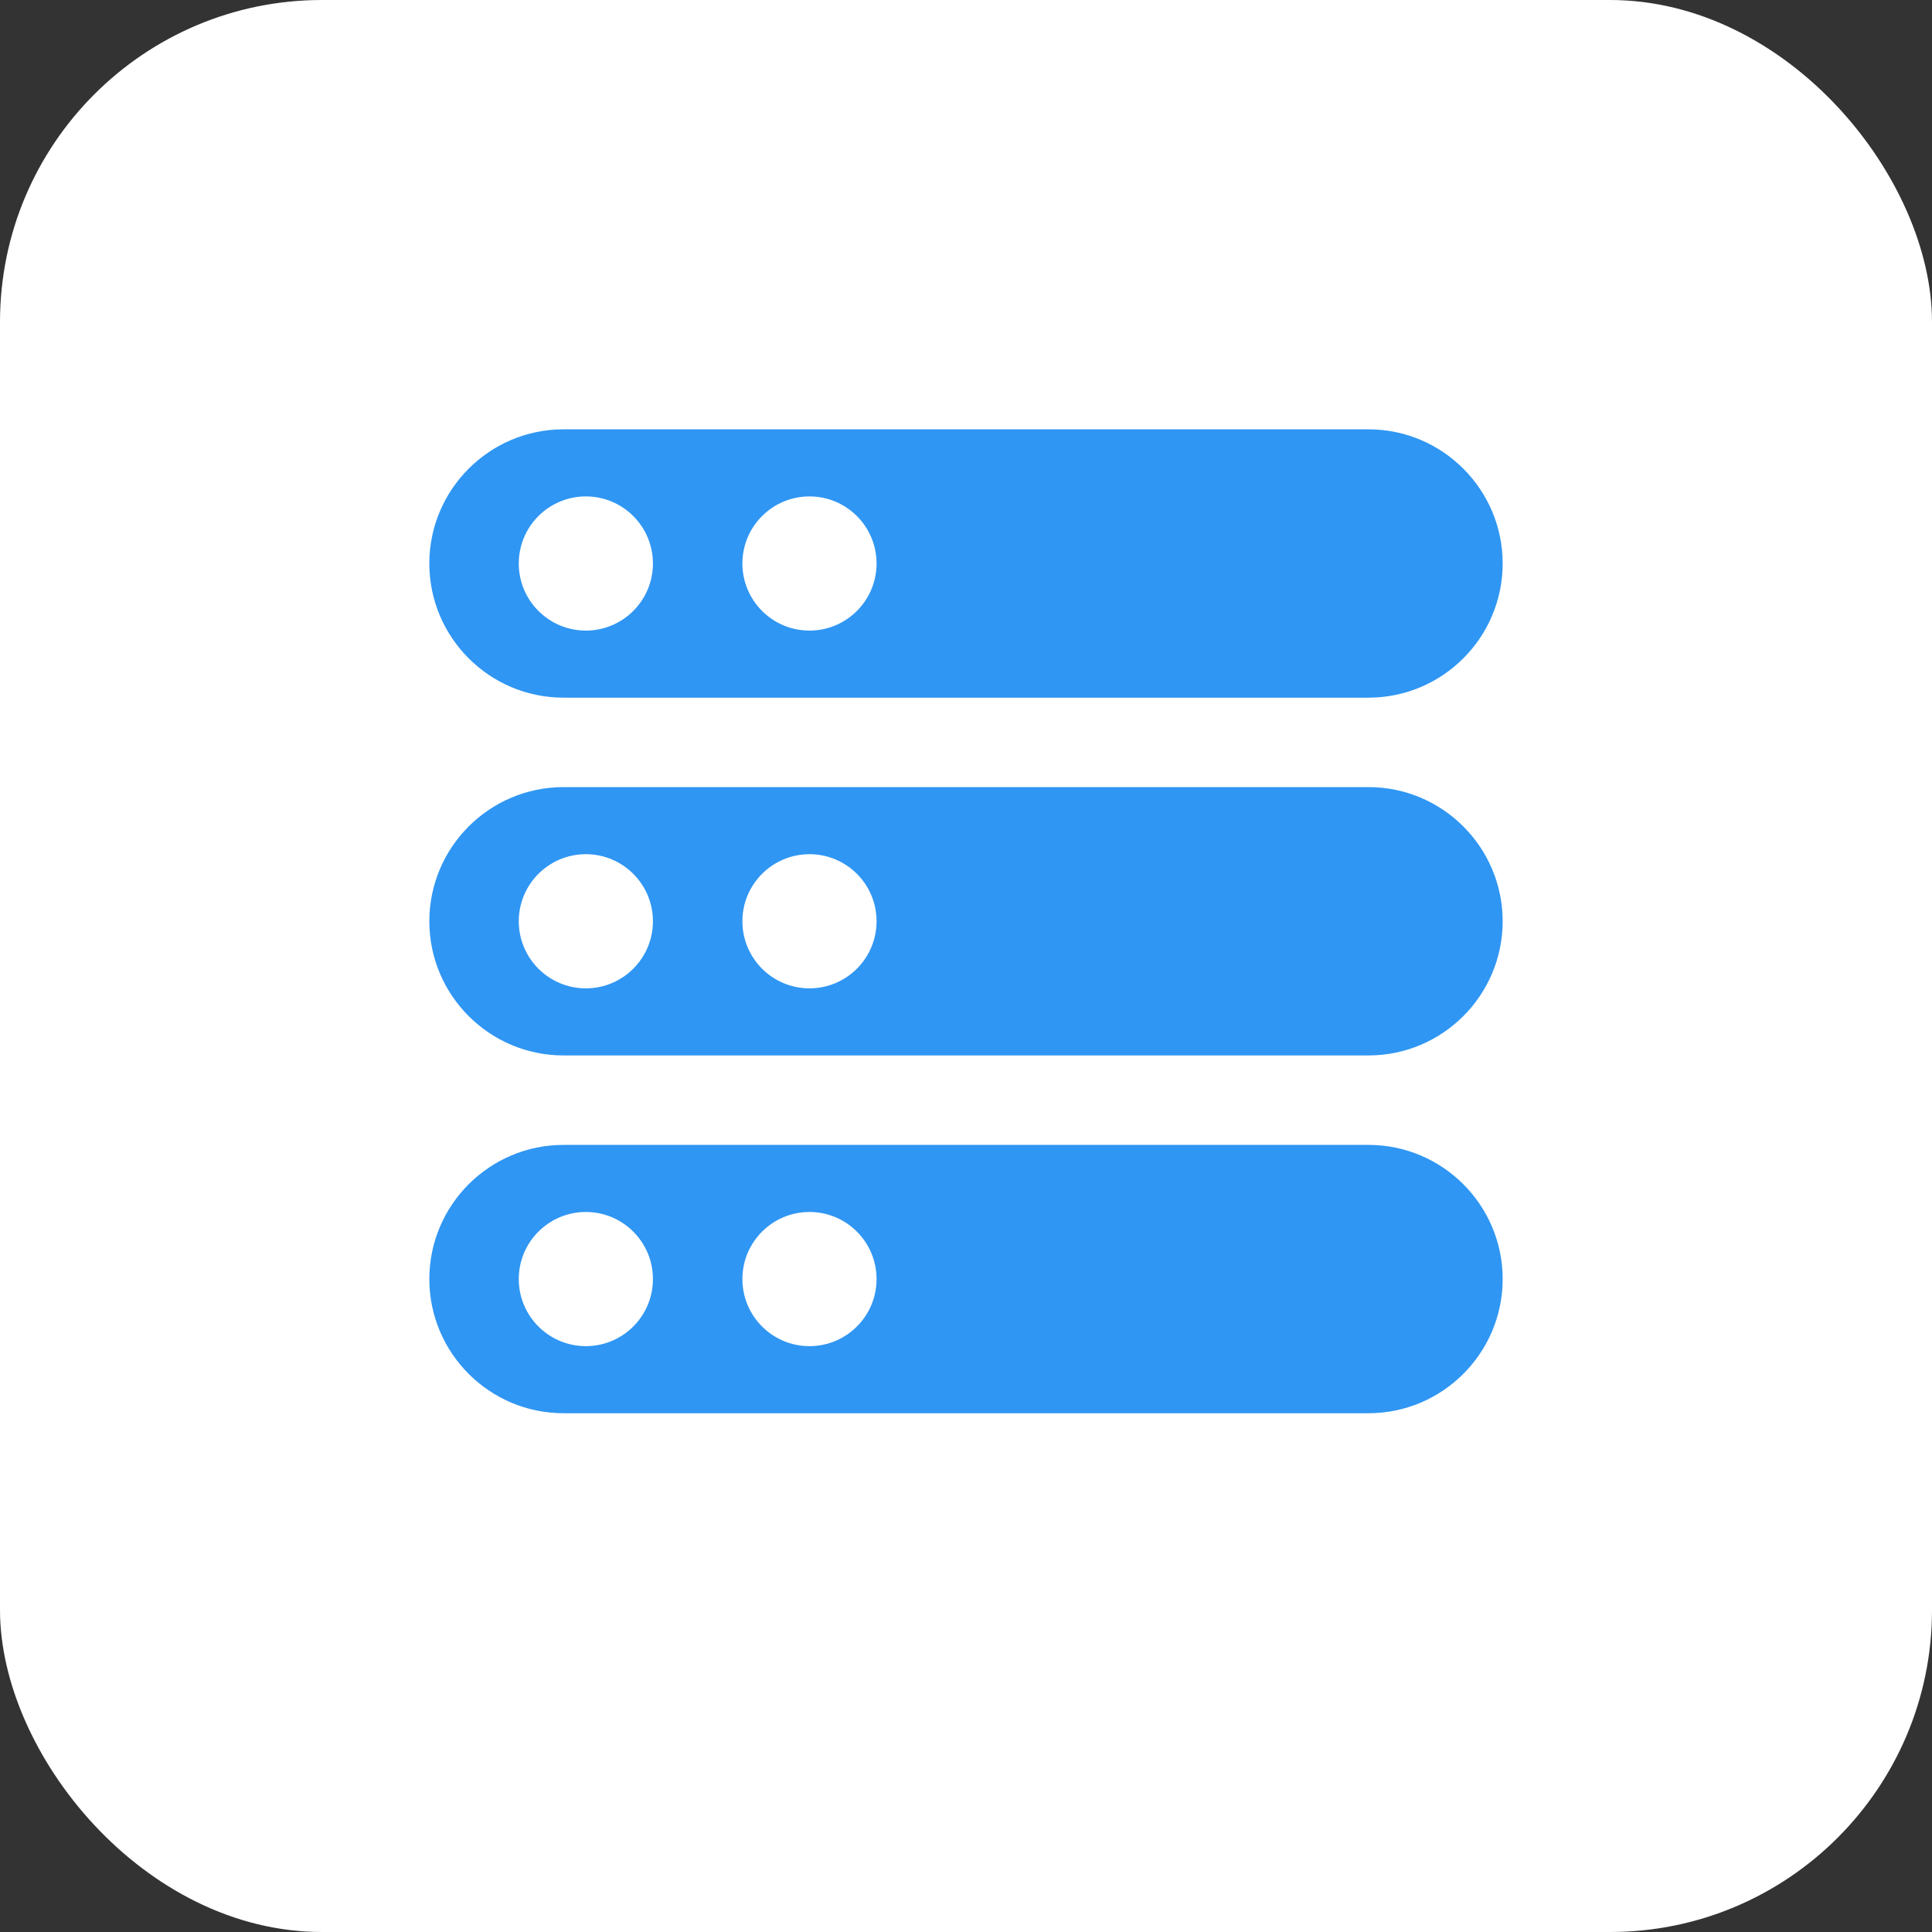 <svg width="72" height="72" viewBox="0 0 72 72" fill="none" xmlns="http://www.w3.org/2000/svg">
<rect x="0" y="0" width="72" height="72" fill="#333333" stroke="none"/>
<rect width="72" height="72" rx="12" fill="white"/>
<path d="M51 16H21C18.243 16 16 18.243 16 21C16 23.757 18.243 26 21 26H51C53.757 26 56 23.757 56 21C56 18.243 53.757 16 51 16ZM21.833 23.5C20.453 23.5 19.333 22.38 19.333 21C19.333 19.62 20.453 18.5 21.833 18.5C23.213 18.5 24.333 19.62 24.333 21C24.333 22.38 23.213 23.5 21.833 23.5ZM30.167 23.5C28.787 23.5 27.667 22.38 27.667 21C27.667 19.62 28.787 18.5 30.167 18.5C31.547 18.5 32.667 19.62 32.667 21C32.667 22.38 31.547 23.5 30.167 23.5Z" fill="#2F96F3"/>
<path d="M51 29.333H21C18.243 29.333 16 31.577 16 34.333C16 37.09 18.243 39.333 21 39.333H51C53.757 39.333 56 37.09 56 34.333C56 31.577 53.757 29.333 51 29.333ZM21.833 36.833C20.453 36.833 19.333 35.713 19.333 34.333C19.333 32.953 20.453 31.833 21.833 31.833C23.213 31.833 24.333 32.953 24.333 34.333C24.333 35.713 23.213 36.833 21.833 36.833ZM30.167 36.833C28.787 36.833 27.667 35.713 27.667 34.333C27.667 32.953 28.787 31.833 30.167 31.833C31.547 31.833 32.667 32.953 32.667 34.333C32.667 35.713 31.547 36.833 30.167 36.833Z" fill="#2F96F3"/>
<path d="M51 42.667H21C18.243 42.667 16 44.91 16 47.667C16 50.423 18.243 52.667 21 52.667H51C53.757 52.667 56 50.423 56 47.667C56 44.91 53.757 42.667 51 42.667ZM21.833 50.167C20.453 50.167 19.333 49.047 19.333 47.667C19.333 46.287 20.453 45.167 21.833 45.167C23.213 45.167 24.333 46.287 24.333 47.667C24.333 49.047 23.213 50.167 21.833 50.167ZM30.167 50.167C28.787 50.167 27.667 49.047 27.667 47.667C27.667 46.287 28.787 45.167 30.167 45.167C31.547 45.167 32.667 46.287 32.667 47.667C32.667 49.047 31.547 50.167 30.167 50.167Z" fill="#2F96F3"/>
</svg>
